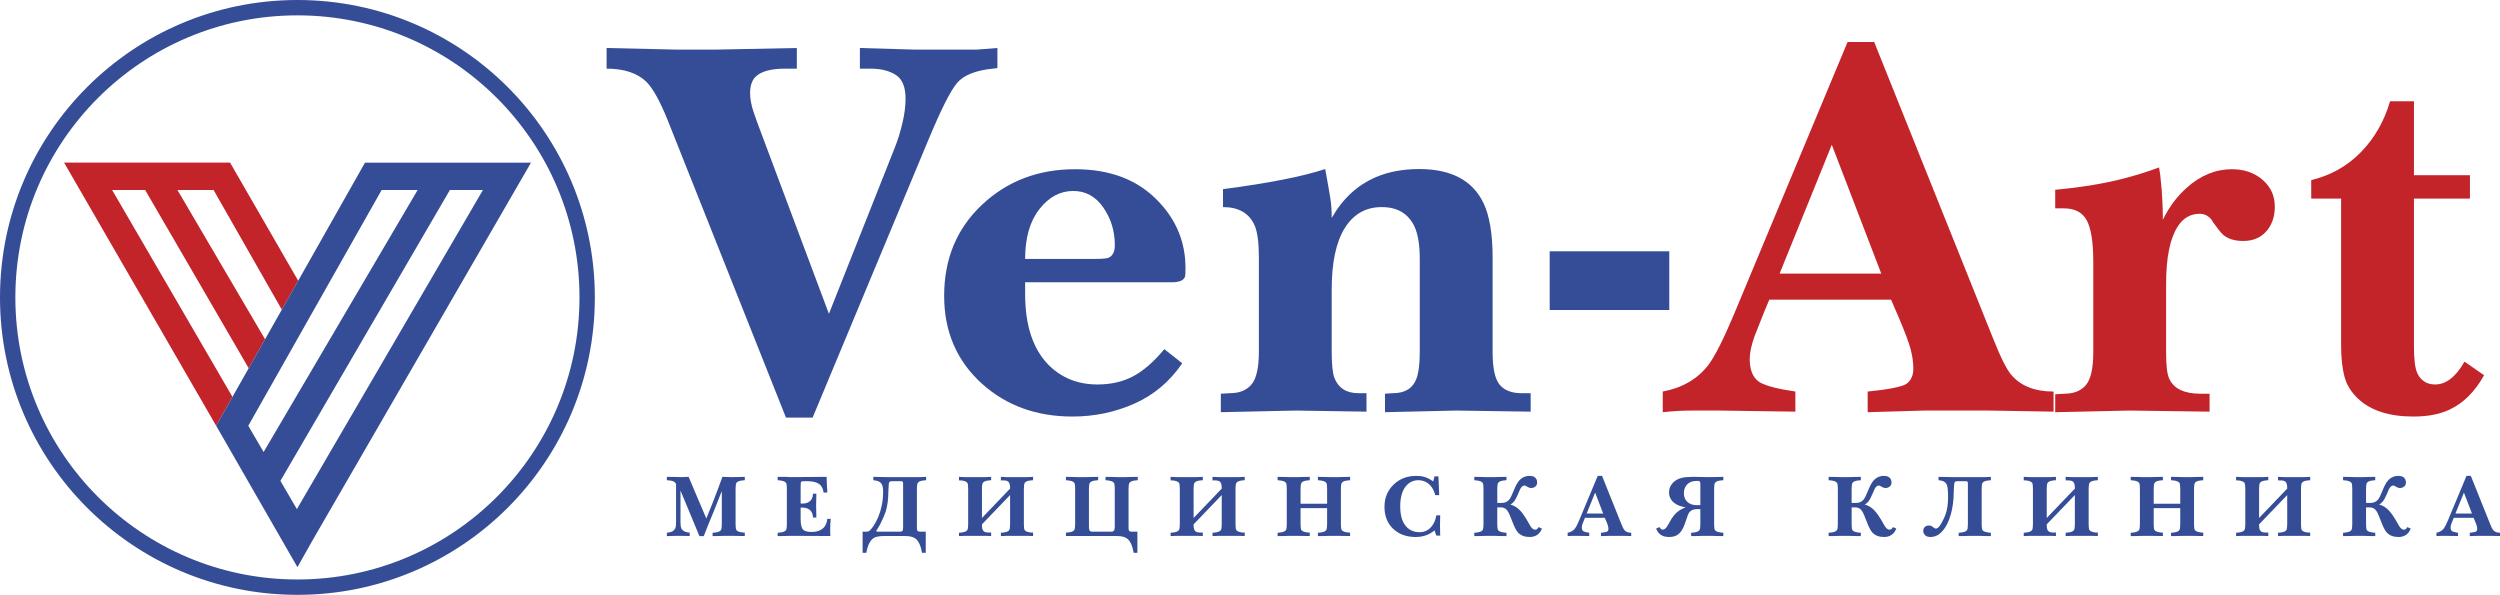<?xml version="1.0" encoding="UTF-8"?> <!-- Creator: CorelDRAW 2021.5 --> <svg xmlns="http://www.w3.org/2000/svg" xmlns:xlink="http://www.w3.org/1999/xlink" xmlns:xodm="http://www.corel.com/coreldraw/odm/2003" xml:space="preserve" width="700mm" height="166.556mm" style="shape-rendering:geometricPrecision; text-rendering:geometricPrecision; image-rendering:optimizeQuality; fill-rule:evenodd; clip-rule:evenodd" viewBox="0 0 70000 16655.55"> <defs> <style type="text/css"> <![CDATA[ .fil3 {fill:#C3242A} .fil2 {fill:#354D96} .fil1 {fill:#C3242A;fill-rule:nonzero} .fil0 {fill:#354D96;fill-rule:nonzero} ]]> </style> </defs> <g id="Слой_x0020_1">  <g id="_105553162093728"> <path class="fil0" d="M20854.16 15008.42l-170.85 -1.65 -180.76 -3.3 -198.1 0 -180.76 4.95 -170.85 2.47 0 -94.09 54.47 -4.95c94.1,-8.26 153.52,-31.37 178.28,-69.34 16.51,-24.76 24.77,-78.41 24.77,-160.95l0 -931.04c-117.21,302.1 -193.15,493.59 -227.81,574.48 -94.09,222.85 -186.54,451.48 -277.33,685.89l-121.33 0 -529.9 -1275.22 0 889.77c0,78.82 8.25,135.77 24.76,170.44 29.71,61.08 89.97,98.22 180.76,111.02l52 7.43 0 94.09 -282.28 -4.95 -81.72 0 -274.85 7.42 0 -94.09 52 -7.43c90.79,-13.21 151.04,-50.35 180.76,-111.43 16.51,-34.66 24.76,-91.62 24.76,-170.85l0 -1079.61c-19.81,-33.02 -44.16,-56.13 -73.05,-69.34 -28.89,-13.2 -72.22,-22.28 -130,-27.23l-54.47 -4.95 0 -94.1c92.44,0 167.14,0.83 224.09,2.48 56.95,1.65 112.67,3.3 167.14,4.95l217.9 -7.43 495.24 1166.28 42.09 -104c47.88,-117.21 93.27,-229.87 136.19,-338 42.92,-108.12 86.67,-221.62 131.24,-340.47 54.47,-143.62 101.52,-271.55 141.14,-383.81l262.47 7.43c62.73,0 124.64,-0.83 185.72,-2.48 61.08,-1.65 120.5,-3.3 178.28,-4.95l0 94.1 -54.48 4.95c-94.09,8.25 -153.52,31.36 -178.28,68.92 -16.51,24.76 -24.76,78.41 -24.76,160.95l0 998.72c0,84.19 7.43,137.84 22.28,160.95 24.77,35.91 85.02,59.02 180.76,68.92l54.48 4.96 0 94.09zm2405.87 -480.38c-9.9,84.19 -14.86,193.97 -14.86,329.33l4.96 151.05 -1124.18 -4.95c-33.02,0 -71.4,1.23 -115.14,3.71 -43.75,2.48 -122.58,3.71 -236.48,3.71l0 -94.09 54.48 -4.95c94.09,-8.26 153.52,-31.37 178.28,-69.34 16.51,-24.76 24.76,-78.41 24.76,-160.95l0 -1000.37c0,-84.19 -7.43,-137.84 -22.28,-160.95 -24.76,-36.31 -85.02,-59.43 -180.76,-69.33l-54.48 -4.95 0 -94.1c75.93,0 151.87,0 227.81,0 41.27,3.3 82.54,5.78 123.81,7.43l1020.18 -7.43c0,82.54 2.06,156.83 6.19,222.86 4.12,66.03 8.66,137.84 13.61,215.42l-106.47 0c-14.86,-133.71 -76.76,-224.5 -185.71,-272.37 -67.68,-29.72 -164.25,-44.58 -289.71,-44.58l-54.48 0c-56.13,0 -88.73,5.37 -97.81,16.1 -9.08,10.73 -13.62,48.29 -13.62,112.66l0 497.71 61.91 0c82.54,0 150.22,-23.93 203.04,-71.8 52.83,-47.88 79.24,-116.38 79.24,-205.53l96.57 0 -7.43 334.29 7.43 334.28 -96.57 0c0,-89.14 -26.41,-157.65 -79.24,-205.52 -52.82,-47.88 -120.5,-71.81 -203.04,-71.81l-61.91 0 0 326.85c0,146.92 23.94,244.32 71.81,292.19 41.27,41.27 118.86,61.91 232.76,61.91 102.35,0 188.19,-18.99 257.52,-56.96 108.96,-59.42 170.03,-162.6 183.24,-309.52l96.57 0zm2670.82 -1082.08l-54.47 4.95c-94.1,8.25 -153.53,31.78 -178.29,69.74 -16.51,24.76 -24.76,78.42 -24.76,160.95l0 1103.96c0,39.62 6.19,66.45 18.57,80.48 12.38,14.03 37.56,21.05 75.52,21.05l153.53 0 0 591.8 -104 0c-34.67,-197.27 -94.92,-329.33 -180.76,-396.6 -62.73,-49.11 -161.78,-73.87 -297.14,-73.87l-581.9 0c-138.67,0 -236.89,18.98 -294.66,56.54 -100.7,65.62 -169.21,203.87 -205.53,413.93l-104 0 0 -591.8 86.67 0c34.67,0 59.84,-2.89 75.52,-8.67 15.69,-5.78 35.08,-20.22 58.19,-43.33 34.67,-34.67 72.64,-87.08 113.91,-156.41 41.27,-69.34 75.93,-137.02 103.99,-203.46 39.63,-94.1 72.23,-201.4 97.81,-322.32 25.59,-120.51 38.38,-252.15 38.38,-394.12 0,-104.41 -17.74,-179.11 -53.23,-224.51 -35.5,-45.39 -95.34,-73.46 -179.52,-83.36l-42.1 -4.95 0 -94.1 420.95 7.43 707.36 0 179.93 0 170.03 -7.43 0 94.1zm-643.8 1316.91l0 -1220.34c0,-24.76 -3.3,-42.51 -9.91,-53.24 -6.6,-10.73 -23.93,-16.1 -51.99,-16.1l-245.15 0c-36.31,0 -61.07,7.43 -74.28,22.29 -13.21,14.86 -19.81,32.19 -19.81,52l-12.38 223.27c0,205.11 -23.94,387.11 -71.81,545.99 -26.41,84.19 -72.63,192.32 -138.66,324.79 -28.07,57.78 -53.66,104 -76.77,139.08 -34.66,52.83 -52,80.89 -52,84.19 0,14.86 14.86,22.29 44.57,22.29l614.09 0c34.67,0 59.02,-7.02 73.05,-21.05 14.03,-14.03 21.05,-48.29 21.05,-103.17zm3639 245.55l-170.85 -4.95 -180.77 0 -198.09 0 -180.76 0 -170.85 7.42 0 -94.09 54.47 -4.95c94.1,-8.26 153.52,-31.37 178.29,-69.34 16.5,-24.76 24.76,-78.41 24.76,-160.95l0 -819.61 -787.42 819.61 0 29.72c0,84.19 18.16,140.31 54.47,168.38 28.07,21.46 77.59,32.19 148.57,32.19l54.48 0 0 96.57 -170.86 -4.95 -180.76 0 -198.09 0 -180.76 0 -170.86 7.42 0 -94.09 54.48 -4.95c94.09,-8.26 153.52,-31.37 178.28,-69.34 16.51,-24.76 24.77,-78.41 24.77,-160.95l0 -1000.37c0,-84.19 -7.43,-137.84 -22.29,-160.95 -24.76,-36.31 -85.02,-59.43 -180.76,-69.33l-54.48 0 0 -99.05 170.86 7.43 180.76 0 198.09 0 180.76 0 170.86 -7.43 0 94.1 -54.48 4.95c-94.09,8.25 -153.52,31.36 -178.28,69.33 -16.51,24.76 -24.76,78.41 -24.76,160.95l0 822.09 787.42 -822.09 0 -19.81c0,-89.14 -18.16,-148.57 -54.48,-178.28 -26.41,-21.46 -75.93,-32.19 -148.57,-32.19l-54.47 0 0 -99.05 170.85 7.43 180.76 0 198.09 0 180.77 0 170.85 -7.43 0 94.1 -54.48 4.95c-94.09,8.25 -153.52,31.36 -178.28,69.33 -16.51,24.76 -24.76,78.41 -24.76,160.95l0 1000.37c0,84.2 7.43,137.85 22.28,160.95 24.77,36.32 85.02,59.43 180.76,69.34l54.48 0 0 96.57zm2930.82 -1562.46l-54.48 4.95c-94.09,8.25 -153.52,31.78 -178.28,69.74 -16.51,24.76 -24.76,78.42 -24.76,160.95l0 1103.96c0,39.62 6.19,66.45 18.57,80.48 12.38,14.03 37.55,21.05 75.52,21.05l153.52 0 0 591.8 -103.99 0c-34.67,-197.27 -94.92,-329.33 -180.77,-396.6 -62.72,-49.11 -161.77,-73.87 -297.14,-73.87l-1067.22 0 -351.62 0 0 -94.09 54.48 -4.96c94.09,-8.25 153.52,-31.36 178.28,-68.92 16.51,-24.76 24.76,-78.41 24.76,-160.95l0 -998.72c0,-84.19 -7.42,-137.84 -22.28,-160.95 -24.76,-35.9 -85.02,-59.02 -180.76,-68.92l-54.48 -4.95 0 -94.1 170.86 2.48 180.76 4.95 198.09 0 180.76 -4.95 170.86 -2.48 0 94.1 -54.48 4.95c-94.09,8.25 -153.52,31.78 -178.28,69.74 -16.51,24.76 -24.77,78.42 -24.77,160.95l0 1066.41c0,61.49 9.08,101.11 27.24,119.27 13.21,13.2 38.8,19.81 76.76,19.81l32.19 0 450.67 0 34.66 0c34.67,0 58.61,-6.61 71.81,-19.81 19.81,-19.81 29.71,-59.43 29.71,-119.27l0 -1066.41c0,-84.18 -7.42,-137.83 -22.28,-160.95 -24.76,-36.31 -85.02,-59.84 -180.76,-69.74l-54.48 -4.95 0 -94.1 170.86 2.48 180.76 4.95 198.09 0 180.76 -4.95 170.86 -2.48 0 94.1zm2995.19 1562.46l-170.85 -4.95 -180.76 0 -198.09 0 -180.77 0 -170.85 7.42 0 -94.09 54.48 -4.95c94.09,-8.26 153.52,-31.37 178.28,-69.34 16.51,-24.76 24.76,-78.41 24.76,-160.95l0 -819.61 -787.42 819.61 0 29.72c0,84.19 18.16,140.31 54.48,168.38 28.06,21.46 77.58,32.19 148.57,32.19l54.47 0 0 96.57 -170.85 -4.95 -180.76 0 -198.1 0 -180.76 0 -170.85 7.42 0 -94.09 54.47 -4.95c94.1,-8.26 153.53,-31.37 178.29,-69.34 16.51,-24.76 24.76,-78.41 24.76,-160.95l0 -1000.37c0,-84.19 -7.43,-137.84 -22.29,-160.95 -24.76,-36.31 -85.01,-59.43 -180.76,-69.33l-54.47 0 0 -99.05 170.85 7.43 180.76 0 198.1 0 180.76 0 170.85 -7.43 0 94.1 -54.47 4.95c-94.1,8.25 -153.53,31.36 -178.29,69.33 -16.51,24.76 -24.76,78.41 -24.76,160.95l0 822.09 787.42 -822.09 0 -19.81c0,-89.14 -18.16,-148.57 -54.47,-178.28 -26.41,-21.46 -75.94,-32.19 -148.57,-32.19l-54.48 0 0 -99.05 170.85 7.43 180.77 0 198.09 0 180.76 0 170.85 -7.43 0 94.1 -54.47 4.95c-94.1,8.25 -153.52,31.36 -178.28,69.33 -16.51,24.76 -24.77,78.41 -24.77,160.95l0 1000.37c0,84.2 7.43,137.85 22.29,160.95 24.76,36.32 85.01,59.43 180.76,69.34l54.47 0 0 96.57zm2950.63 0l-170.85 -1.65 -180.76 -3.3 -198.1 0 -180.76 4.95 -170.85 2.47 0 -94.09 54.47 -4.95c94.1,-8.26 153.53,-31.37 178.29,-69.34 16.5,-24.76 24.76,-78.41 24.76,-160.95l0 -453.14 -742.85 0 0 451.91c0,83.77 7.43,137.01 22.28,160.12 24.77,36.32 85.02,59.43 180.76,69.33l54.48 4.96 0 93.68 -170.86 -1.65 -180.76 -3.3 -198.09 0 -180.76 4.95 -170.85 2.47 0 -94.09 54.47 -4.95c94.1,-8.26 153.52,-31.37 178.29,-69.34 16.5,-24.76 24.76,-78.41 24.76,-160.95l0 -1000.37c0,-84.19 -7.43,-137.84 -22.29,-160.95 -24.76,-36.31 -85.01,-59.43 -180.76,-69.33l-54.47 -4.95 0 -94.1 170.85 2.48 180.76 4.95 198.09 0 180.76 -4.95 170.86 -2.48 0 94.1 -54.48 4.95c-94.09,8.25 -153.52,31.36 -178.28,69.33 -16.51,24.76 -24.76,78.41 -24.76,160.95l0 423.43 742.85 0 0 -423.43c0,-84.19 -7.43,-137.84 -22.28,-160.95 -24.77,-36.31 -85.02,-59.43 -180.77,-69.33l-54.47 -4.95 0 -94.1 170.85 2.48 180.76 4.95 198.1 0 180.76 -4.95 170.85 -2.48 0 94.1 -54.47 4.95c-94.1,8.25 -153.52,31.36 -178.29,68.92 -16.5,24.76 -24.76,78.41 -24.76,160.95l0 998.72c0,84.19 7.43,137.84 22.29,160.95 24.76,35.91 85.01,59.02 180.76,68.92l54.47 4.96 0 94.09zm2522.25 -12.38l-108.95 0 -49.52 -146.1c-79.24,67.69 -168.38,117.21 -267.43,148.57 -79.23,24.76 -166.73,37.15 -262.47,37.15 -257.52,0 -467.17,-76.76 -628.95,-229.87 -161.77,-153.53 -242.66,-357.81 -242.66,-613.27 0,-250.5 84.6,-457.68 253.81,-621.93 169.2,-163.84 380.91,-245.97 635.13,-245.97 82.54,0 154.35,8.26 215.43,24.77 89.14,24.76 175.81,68.5 260,131.23l37.14 -143.62 108.95 0 22.29 527.43 -111.43 0c-19.81,-84.19 -53.65,-159.71 -101.52,-226.57 -47.88,-66.86 -104,-115.56 -168.38,-146.1 -64.38,-30.53 -132.89,-45.8 -205.53,-45.8 -132.06,0 -243.49,51.17 -334.28,153.11 -113.9,128.76 -170.85,322.31 -170.85,581.07 0,275.27 66.85,473.77 200.57,595.93 92.44,83.78 205.52,125.87 339.23,125.87 135.36,0 246.79,-52 334.28,-155.99 72.64,-85.85 118.03,-191.5 136.19,-316.95l108.95 0 -4.95 269.9 4.95 297.14zm2849.11 -196.03c-36.32,94.92 -93.27,161.36 -170.86,198.92 -51.17,24.34 -108.95,36.73 -173.33,36.73 -138.66,0 -246.79,-41.27 -324.38,-123.4 -42.92,-46.22 -87.49,-126.7 -133.71,-241.84l-96.57 -242.25c-36.32,-88.73 -75.94,-149.81 -118.86,-182.41 -36.31,-26.41 -84.19,-39.62 -143.61,-39.62l-89.15 0 0 475.42c0,84.2 7.43,137.85 22.29,160.95 24.76,36.32 85.01,59.43 180.76,69.34l54.48 4.95 0 94.09 -170.86 -2.47 -180.76 -4.95 -198.09 0 -180.76 4.95 -170.86 2.47 0 -94.09 54.48 -4.95c94.09,-8.26 153.52,-31.37 178.28,-69.34 16.51,-24.76 24.76,-78.41 24.76,-160.95l0 -1000.37c0,-84.19 -7.42,-137.84 -22.28,-160.95 -24.76,-36.31 -85.02,-59.43 -180.76,-69.33l-54.48 -4.95 0 -94.1 170.86 2.48 180.76 4.95 198.09 0 180.76 -4.95 170.86 -2.48 0 94.1 -54.48 4.95c-94.09,8.25 -153.52,31.36 -178.28,69.33 -16.51,24.76 -24.77,78.41 -24.77,160.95l0 401.14 118.86 0c94.1,0 167.55,-33.01 220.38,-99.04 29.71,-37.97 69.75,-119.69 120.09,-245.15 50.35,-125.46 98.64,-216.25 144.86,-272.38 79.24,-94.09 179.11,-141.14 299.61,-141.14 72.64,0 126.29,17.34 160.96,52 34.66,34.67 52,78.42 52,131.24 0,49.52 -16.93,87.9 -50.77,115.14 -33.84,27.24 -73.04,40.86 -117.61,40.86 -14.86,0 -28.48,-1.65 -40.86,-4.95 -12.38,-3.31 -28.48,-9.91 -48.29,-19.81 -19.8,-9.91 -40.44,-21.46 -61.9,-34.67 -13.21,-6.6 -25.59,-9.9 -37.14,-9.9 -39.62,0 -75.11,26.41 -106.48,79.23 -11.55,18.16 -33.84,67.68 -66.85,148.57 -41.27,99.05 -81.72,173.34 -121.34,222.86 -29.71,36.32 -62.72,63.55 -99.04,81.71 95.74,24.77 182,75.11 258.76,151.87 76.76,76.35 164.66,204.29 263.71,383.4 24.76,46.22 46.22,80.89 64.38,104 34.67,42.5 70.16,63.96 106.47,63.96 23.12,0 40.86,-5.36 53.24,-15.68 12.38,-10.32 26.83,-28.89 43.33,-56.12l94.1 41.68zm2499.96 208.41l-292.18 -4.95 -158.48 0 -138.66 0 -257.53 7.42 0 -94.09 64.38 -7.43c59.43,-8.25 96.58,-17.33 111.43,-27.24 21.46,-14.85 32.19,-37.96 32.19,-69.33 0,-28.06 -4.12,-57.78 -12.38,-89.14 -8.25,-31.37 -27.24,-81.71 -56.95,-151.05l-32.19 -74.28 -554.66 0 -24.76 59.42c-24.77,62.74 -38.8,98.23 -42.1,106.48 -14.86,41.27 -22.28,75.94 -22.28,104 0,49.52 14.03,84.19 42.09,104 19.81,13.21 55.3,24.76 106.48,34.67l59.43 9.9 0 91.62 -349.15 -4.95c-47.87,0 -90.37,0 -127.52,0 -37.14,0 -79.65,2.47 -127.52,7.42l0 -94.09c89.14,-16.51 158.48,-56.95 208,-121.33 29.71,-39.62 68.5,-116.38 116.38,-230.29l517.52 -1240.56 121.33 0 537.33 1339.61c36.31,92.44 65.2,151.05 86.66,175.81 42.92,51.17 107.3,76.76 193.14,76.76l0 91.62zm-784.94 -628.95l-225.33 -586.85 -237.72 586.85 463.05 0zm3364.14 631.42l-170.85 -2.47 -180.76 -4.95 -198.09 0 -180.76 4.95 -170.86 2.47 0 -94.09 54.48 -4.95c94.09,-8.26 153.52,-31.37 178.28,-69.34 16.51,-24.76 24.76,-78.41 24.76,-160.95l0 -425.9 -89.14 0c-67.68,0 -122.98,13.62 -165.9,40.86 -42.92,26.82 -75.11,70.98 -96.57,132.06l-84.2 241.84c-47.87,139.91 -111.42,238.54 -190.66,296.32 -62.73,45.81 -143.62,68.92 -242.66,68.92 -75.94,0 -137.84,-10.73 -185.72,-31.78 -84.18,-36.32 -145.26,-104 -183.23,-203.87l94.09 -41.68c13.21,20.63 22.29,34.25 27.24,40.85 18.16,20.64 38.79,30.95 61.9,30.95 47.88,0 92.45,-35.08 133.72,-104.82 41.27,-69.75 81.71,-140.32 121.33,-210.89 47.87,-72.22 98.22,-130.82 151.05,-174.98 64.38,-54.48 143.61,-98.63 237.71,-133.3 -171.68,-28.06 -297.14,-87.49 -376.38,-178.28 -59.43,-67.69 -89.14,-147.75 -89.14,-240.19 0,-87.49 26.41,-165.91 79.24,-235.24 64.38,-85.84 157.65,-143.62 279.8,-173.33 41.27,-9.9 93.27,-16.92 156,-21.05 62.73,-4.12 116.38,-6.19 160.95,-6.19l428.38 7.43c74.28,0 145.68,-0.83 214.19,-2.48 68.5,-1.65 135.77,-3.3 201.8,-4.95l0 94.1 -54.47 4.95c-94.09,8.25 -153.52,31.36 -178.29,69.33 -16.5,24.76 -24.76,78.41 -24.76,160.95l0 1000.37c0,84.2 7.43,137.85 22.29,160.95 24.76,36.32 85.01,59.43 180.76,69.34l54.47 4.95 0 94.09zm-643.8 -866.65l0 -609.14c0,-28.07 -6.19,-46.64 -18.57,-55.72 -12.38,-9.07 -26.82,-13.62 -43.33,-13.62l-34.67 0c-118.85,0 -209.24,32.19 -271.14,96.58 -61.9,64.38 -92.86,146.91 -92.86,247.61 0,104 33.02,185.72 99.05,245.14 66.03,59.43 151.87,89.15 257.52,89.15l104 0zm5486.63 655.77c-36.31,94.92 -93.26,161.36 -170.85,198.92 -51.18,24.34 -108.95,36.73 -173.33,36.73 -138.67,0 -246.79,-41.27 -324.38,-123.4 -42.92,-46.22 -87.49,-126.7 -133.71,-241.84l-96.58 -242.25c-36.31,-88.73 -75.93,-149.81 -118.85,-182.41 -36.32,-26.41 -84.19,-39.62 -143.62,-39.62l-89.14 0 0 475.42c0,84.2 7.43,137.85 22.28,160.95 24.77,36.32 85.02,59.43 180.76,69.34l54.48 4.95 0 94.09 -170.86 -2.47 -180.76 -4.95 -198.09 0 -180.76 4.95 -170.85 2.47 0 -94.09 54.47 -4.95c94.1,-8.26 153.52,-31.37 178.29,-69.34 16.5,-24.76 24.76,-78.41 24.76,-160.95l0 -1000.37c0,-84.19 -7.43,-137.84 -22.29,-160.95 -24.76,-36.31 -85.01,-59.43 -180.76,-69.33l-54.47 -4.95 0 -94.1 170.85 2.48 180.76 4.95 198.09 0 180.76 -4.95 170.86 -2.48 0 94.1 -54.48 4.95c-94.09,8.25 -153.52,31.36 -178.28,69.33 -16.51,24.76 -24.76,78.41 -24.76,160.95l0 401.14 118.86 0c94.09,0 167.55,-33.01 220.37,-99.04 29.72,-37.97 69.75,-119.69 120.1,-245.15 50.35,-125.46 98.63,-216.25 144.85,-272.38 79.24,-94.09 179.11,-141.14 299.62,-141.14 72.64,0 126.29,17.34 160.95,52 34.67,34.67 52,78.42 52,131.24 0,49.52 -16.92,87.9 -50.76,115.14 -33.84,27.24 -73.05,40.86 -117.62,40.86 -14.86,0 -28.47,-1.65 -40.86,-4.95 -12.38,-3.31 -28.47,-9.91 -48.28,-19.81 -19.81,-9.91 -40.44,-21.46 -61.91,-34.67 -13.2,-6.6 -25.58,-9.9 -37.14,-9.9 -39.61,0 -75.11,26.41 -106.47,79.23 -11.56,18.16 -33.84,67.68 -66.86,148.57 -41.27,99.05 -81.71,173.34 -121.33,222.86 -29.71,36.32 -62.73,63.55 -99.05,81.71 95.75,24.77 182,75.11 258.76,151.87 76.76,76.35 164.67,204.29 263.71,383.4 24.77,46.22 46.23,80.89 64.38,104 34.67,42.5 70.16,63.96 106.48,63.96 23.11,0 40.85,-5.36 53.24,-15.68 12.38,-10.32 26.82,-28.89 43.33,-56.12l94.09 41.68zm2648.54 210.88l-170.86 -2.47 -180.76 -4.95 -198.09 0 -180.76 4.95 -170.86 2.47 0 -94.09 54.48 -4.95c94.09,-8.26 153.52,-31.37 178.28,-69.34 16.51,-24.76 24.77,-78.41 24.77,-160.95l0 -1139.03c0,-24.76 -3.31,-42.51 -9.91,-53.24 -6.6,-10.73 -23.94,-16.1 -52,-16.1l-227.81 0c-36.31,0 -60.66,7.43 -73.04,22.29 -12.39,14.86 -19.4,32.19 -21.05,52l-12.38 222.44c0,230.7 -28.07,444.06 -84.19,640.09 -61.08,214.6 -148.57,378.44 -262.47,491.93 -51.18,51.18 -105.66,87.49 -163.43,108.95 -44.57,16.51 -90.8,24.77 -138.67,24.77 -69.33,0 -120.92,-17.34 -154.76,-52 -33.84,-34.67 -50.76,-75.11 -50.76,-121.34 0,-39.61 14.03,-74.28 42.1,-103.99 28.06,-29.72 66.85,-44.58 116.37,-44.58 28.07,0 52.83,4.96 74.29,15.27 4.95,1.66 18.99,11.97 42.09,30.55 16.51,11.96 30.96,21.87 43.34,29.29 12.38,7.85 24.35,11.56 35.9,11.56 11.56,0 22.29,-2.48 32.19,-7.43 39.62,-19.81 79.24,-65.2 118.86,-136.19 59.43,-105.65 100.7,-193.14 123.81,-262.47 44.57,-133.72 66.85,-293.01 66.85,-477.9 0,-176.63 -12.38,-293.01 -37.14,-349.14 -29.71,-66.03 -92.44,-104.83 -188.19,-116.38l-42.09 -4.95 0 -94.1 403.61 7.43 710.66 0 180.76 0 170.86 -7.43 0 94.1 -54.48 4.95c-94.09,8.25 -153.52,31.36 -178.28,69.33 -16.51,24.76 -24.76,78.41 -24.76,160.95l0 1000.37c0,84.2 7.42,137.85 22.28,160.95 24.76,36.32 85.02,59.43 180.76,69.34l54.48 4.95 0 94.09zm2995.2 -2.47l-170.86 -4.95 -180.76 0 -198.09 0 -180.76 0 -170.86 7.42 0 -94.09 54.48 -4.95c94.09,-8.26 153.52,-31.37 178.28,-69.34 16.51,-24.76 24.76,-78.41 24.76,-160.95l0 -819.61 -787.42 819.61 0 29.72c0,84.19 18.16,140.31 54.48,168.38 28.06,21.46 77.58,32.19 148.57,32.19l54.47 0 0 96.57 -170.85 -4.95 -180.76 0 -198.09 0 -180.77 0 -170.85 7.42 0 -94.09 54.48 -4.95c94.09,-8.26 153.52,-31.37 178.28,-69.34 16.51,-24.76 24.76,-78.41 24.76,-160.95l0 -1000.37c0,-84.19 -7.43,-137.84 -22.29,-160.95 -24.76,-36.31 -85.01,-59.43 -180.75,-69.33l-54.48 0 0 -99.05 170.85 7.43 180.77 0 198.09 0 180.76 0 170.85 -7.43 0 94.1 -54.47 4.95c-94.1,8.25 -153.52,31.36 -178.29,69.33 -16.5,24.76 -24.76,78.41 -24.76,160.95l0 822.09 787.42 -822.09 0 -19.81c0,-89.14 -18.16,-148.57 -54.47,-178.28 -26.41,-21.46 -75.94,-32.19 -148.57,-32.19l-54.48 0 0 -99.05 170.86 7.43 180.76 0 198.09 0 180.76 0 170.86 -7.43 0 94.1 -54.48 4.95c-94.09,8.25 -153.52,31.36 -178.28,69.33 -16.51,24.76 -24.77,78.41 -24.77,160.95l0 1000.37c0,84.2 7.43,137.85 22.29,160.95 24.76,36.32 85.01,59.43 180.76,69.34l54.48 0 0 96.57zm2950.62 0l-170.85 -1.65 -180.76 -3.3 -198.1 0 -180.76 4.95 -170.85 2.47 0 -94.09 54.47 -4.95c94.1,-8.26 153.53,-31.37 178.29,-69.34 16.5,-24.76 24.76,-78.41 24.76,-160.95l0 -453.14 -742.85 0 0 451.91c0,83.77 7.43,137.01 22.29,160.12 24.76,36.32 85.01,59.43 180.76,69.33l54.47 4.96 0 93.68 -170.86 -1.65 -180.75 -3.3 -198.1 0 -180.76 4.95 -170.85 2.47 0 -94.09 54.47 -4.95c94.1,-8.26 153.53,-31.37 178.29,-69.34 16.5,-24.76 24.76,-78.41 24.76,-160.95l0 -1000.37c0,-84.19 -7.43,-137.84 -22.29,-160.95 -24.76,-36.31 -85.01,-59.43 -180.76,-69.33l-54.47 -4.95 0 -94.1 170.85 2.48 180.76 4.95 198.1 0 180.75 -4.95 170.86 -2.48 0 94.1 -54.47 4.95c-94.1,8.25 -153.53,31.36 -178.29,69.33 -16.51,24.76 -24.76,78.41 -24.76,160.95l0 423.43 742.85 0 0 -423.43c0,-84.19 -7.43,-137.84 -22.28,-160.95 -24.77,-36.31 -85.02,-59.43 -180.77,-69.33l-54.47 -4.95 0 -94.1 170.85 2.48 180.76 4.95 198.1 0 180.76 -4.95 170.85 -2.48 0 94.1 -54.47 4.95c-94.1,8.25 -153.52,31.36 -178.29,68.92 -16.5,24.76 -24.76,78.41 -24.76,160.95l0 998.72c0,84.19 7.43,137.84 22.29,160.95 24.76,35.91 85.01,59.02 180.76,68.92l54.47 4.96 0 94.09zm2995.2 0l-170.85 -4.95 -180.76 0 -198.1 0 -180.76 0 -170.85 7.42 0 -94.09 54.47 -4.95c94.1,-8.26 153.53,-31.37 178.29,-69.34 16.51,-24.76 24.76,-78.41 24.76,-160.95l0 -819.61 -787.42 819.61 0 29.72c0,84.19 18.16,140.31 54.47,168.38 28.07,21.46 77.59,32.19 148.57,32.19l54.48 0 0 96.57 -170.86 -4.95 -180.76 0 -198.09 0 -180.76 0 -170.85 7.42 0 -94.09 54.47 -4.95c94.1,-8.26 153.52,-31.37 178.28,-69.34 16.51,-24.76 24.77,-78.41 24.77,-160.95l0 -1000.37c0,-84.19 -7.43,-137.84 -22.29,-160.95 -24.76,-36.31 -85.02,-59.43 -180.76,-69.33l-54.47 0 0 -99.05 170.85 7.43 180.76 0 198.09 0 180.76 0 170.86 -7.43 0 94.1 -54.48 4.95c-94.09,8.25 -153.52,31.36 -178.28,69.33 -16.51,24.76 -24.76,78.41 -24.76,160.95l0 822.09 787.42 -822.09 0 -19.81c0,-89.14 -18.16,-148.57 -54.48,-178.28 -26.41,-21.46 -75.93,-32.19 -148.57,-32.19l-54.47 0 0 -99.05 170.85 7.43 180.76 0 198.1 0 180.76 0 170.85 -7.43 0 94.1 -54.47 4.95c-94.1,8.25 -153.53,31.36 -178.29,69.33 -16.51,24.76 -24.76,78.41 -24.76,160.95l0 1000.37c0,84.2 7.43,137.85 22.29,160.95 24.76,36.32 85.01,59.43 180.76,69.34l54.47 0 0 96.57zm2814.44 -208.41c-36.32,94.92 -93.27,161.36 -170.86,198.92 -51.17,24.34 -108.95,36.73 -173.33,36.73 -138.66,0 -246.79,-41.27 -324.37,-123.4 -42.93,-46.22 -87.5,-126.7 -133.72,-241.84l-96.57 -242.25c-36.31,-88.73 -75.93,-149.81 -118.85,-182.41 -36.32,-26.41 -84.19,-39.62 -143.62,-39.62l-89.14 0 0 475.42c0,84.2 7.42,137.85 22.28,160.95 24.76,36.32 85.02,59.43 180.76,69.34l54.48 4.95 0 94.09 -170.86 -2.47 -180.76 -4.95 -198.09 0 -180.76 4.95 -170.86 2.47 0 -94.09 54.48 -4.95c94.09,-8.26 153.52,-31.37 178.28,-69.34 16.51,-24.76 24.77,-78.41 24.77,-160.95l0 -1000.37c0,-84.19 -7.43,-137.84 -22.29,-160.95 -24.76,-36.31 -85.02,-59.43 -180.76,-69.33l-54.48 -4.95 0 -94.1 170.86 2.48 180.76 4.95 198.09 0 180.76 -4.95 170.86 -2.48 0 94.1 -54.48 4.95c-94.09,8.25 -153.52,31.36 -178.28,69.33 -16.51,24.76 -24.76,78.41 -24.76,160.95l0 401.14 118.85 0c94.1,0 167.56,-33.01 220.38,-99.04 29.72,-37.97 69.75,-119.69 120.09,-245.15 50.36,-125.46 98.64,-216.25 144.86,-272.38 79.24,-94.09 179.11,-141.14 299.62,-141.14 72.63,0 126.28,17.34 160.95,52 34.66,34.67 52,78.42 52,131.24 0,49.52 -16.92,87.9 -50.76,115.14 -33.85,27.24 -73.05,40.86 -117.62,40.86 -14.86,0 -28.48,-1.65 -40.86,-4.95 -12.38,-3.31 -28.47,-9.91 -48.28,-19.81 -19.81,-9.91 -40.45,-21.46 -61.91,-34.67 -13.2,-6.6 -25.58,-9.9 -37.14,-9.9 -39.62,0 -75.11,26.41 -106.48,79.23 -11.55,18.16 -33.84,67.68 -66.85,148.57 -41.27,99.05 -81.72,173.34 -121.33,222.86 -29.72,36.32 -62.73,63.55 -99.05,81.71 95.75,24.77 182,75.11 258.76,151.87 76.76,76.35 164.66,204.29 263.71,383.4 24.76,46.22 46.22,80.89 64.38,104 34.67,42.5 70.16,63.96 106.48,63.96 23.11,0 40.85,-5.36 53.23,-15.68 12.39,-10.32 26.83,-28.89 43.34,-56.12l94.09 41.68zm2499.96 208.41l-292.18 -4.95 -158.48 0 -138.66 0 -257.52 7.42 0 -94.09 64.38 -7.43c59.42,-8.25 96.57,-17.33 111.43,-27.24 21.45,-14.85 32.18,-37.96 32.18,-69.33 0,-28.06 -4.12,-57.78 -12.38,-89.14 -8.25,-31.37 -27.23,-81.71 -56.95,-151.05l-32.19 -74.28 -554.66 0 -24.76 59.42c-24.76,62.74 -38.79,98.23 -42.1,106.48 -14.85,41.27 -22.28,75.94 -22.28,104 0,49.52 14.03,84.19 42.09,104 19.81,13.21 55.3,24.76 106.48,34.67l59.43 9.9 0 91.62 -349.14 -4.95c-47.88,0 -90.38,0 -127.53,0 -37.14,0 -79.65,2.47 -127.52,7.42l0 -94.09c89.14,-16.51 158.48,-56.95 208,-121.33 29.71,-39.62 68.51,-116.38 116.38,-230.29l517.52 -1240.56 121.33 0 537.33 1339.61c36.31,92.44 65.2,151.05 86.66,175.81 42.92,51.17 107.31,76.76 193.14,76.76l0 91.62zm-784.94 -628.95l-225.33 -586.85 -237.71 586.85 463.04 0z"></path> <g> <path class="fil0" d="M27927.59 1907.21l-136.98 15.22c-476.88,50.74 -806.64,182.64 -989.28,395.72 -182.64,213.08 -451.52,745.77 -806.65,1598.08l-3241.82 7777.32 -745.77 0 -3317.91 -8342.99c-213.08,-527.62 -410.94,-880.21 -593.58,-1062.85 -253.66,-243.52 -624.01,-365.28 -1111.04,-365.28l0 -578.35 2009.01 45.66 1004.51 0 2313.41 -45.66 0 578.35 -334.84 0c-405.86,0 -684.89,81.18 -837.09,243.52 -91.31,101.46 -136.97,248.59 -136.97,441.37 0,162.35 32.97,339.91 98.92,532.7 65.96,192.78 124.3,355.13 175.03,487.03l1932.92 5159.52 1826.37 -4606.53c91.32,-223.23 167.42,-461.67 228.3,-717.87 60.88,-253.66 91.32,-487.03 91.32,-700.11 0,-327.23 -91.32,-547.91 -273.96,-664.6 -182.64,-116.68 -416.01,-175.03 -700.11,-175.03l-304.4 0 0 -578.35 1567.64 45.66 806.65 0 882.75 0 593.57 -45.66 0 563.13z"></path> <path class="fil0" d="M33193.73 7508.1c0,142.06 -5.08,223.23 -15.22,243.52 -40.59,101.47 -162.35,152.2 -365.28,152.2l-4109.34 0 0 334.83c0,872.61 218.15,1532.13 654.45,1978.58 365.27,365.28 821.87,547.91 1369.78,547.91 385.57,0 722.94,-78.63 1012.12,-235.9 289.17,-157.28 575.81,-408.4 859.92,-753.39l502.25 395.72c-344.98,507.33 -788.9,882.75 -1331.73,1126.26 -542.84,243.52 -1123.73,365.28 -1742.67,365.28 -1004.51,0 -1846.67,-304.39 -2526.49,-913.19 -710.25,-639.23 -1065.38,-1461.1 -1065.38,-2465.61 0,-1034.94 352.59,-1884.72 1057.77,-2549.31 705.19,-664.6 1575.25,-996.9 2610.2,-996.9 984.21,0 1760.42,299.32 2328.63,897.97 507.32,527.62 760.99,1151.63 760.99,1872.03zm-1978.57 -639.23c0,-395.71 -106.55,-748.31 -322.16,-1057.78 -213.08,-309.47 -494.64,-464.2 -842.16,-464.2 -367.81,0 -682.35,169.96 -948.7,509.86 -266.35,339.91 -398.25,804.12 -398.25,1392.62l1930.37 0c213.08,0 344.99,-10.15 398.26,-30.44 121.75,-50.73 182.64,-167.42 182.64,-350.06z"></path> <path class="fil0" d="M42858.38 11526.13l-2085.12 -30.44 -1993.79 45.66 0 -517.47 228.3 -15.22c334.83,0 552.98,-136.98 654.45,-410.94 60.88,-162.34 91.32,-410.93 91.32,-745.77l0 -2376.82 0 -213.08c0,-405.86 -50.73,-715.33 -152.2,-928.41 -172.49,-355.13 -476.89,-535.23 -913.19,-535.23 -446.44,0 -791.43,197.86 -1034.94,588.5 -243.52,390.64 -365.28,961.39 -365.28,1712.23l0 1752.81c0,355.13 25.37,598.65 76.1,730.56 111.61,284.1 334.83,426.15 669.67,426.15l228.3 0 0 517.47 -1993.79 -30.44 -2085.12 45.66 0 -517.47 258.74 -15.22c263.81,0 464.2,-81.17 601.18,-246.05 136.98,-162.35 205.47,-469.28 205.47,-918.26l0 -2635.57c0,-418.54 -40.59,-720.4 -121.76,-903.04 -152.2,-337.37 -446.45,-507.33 -882.75,-507.33l0 -502.25c1278.47,-167.42 2232.24,-355.13 2861.32,-563.14 71.03,385.57 119.22,659.53 144.59,821.87 25.37,162.35 38.05,344.99 38.05,547.92 304.4,-537.77 715.33,-918.26 1232.8,-1141.49 355.13,-152.2 760.99,-228.3 1217.59,-228.3 892.89,0 1491.54,317.09 1795.93,946.17 172.49,355.13 258.74,867.53 258.74,1537.2l0 2635.56c0,456.6 65.95,763.53 197.86,920.8 131.9,157.27 334.83,235.91 608.79,235.91l258.74 0 0 517.47z"></path> <polygon class="fil0" points="46739.52,8680.03 43391.16,8680.03 43391.16,7036.29 46739.52,7036.29 "></polygon> <path class="fil1" d="M57499.95 11526.13l-1795.93 -30.44 -974.07 0 -852.31 0 -1582.86 45.66 0 -578.35 395.72 -45.66c365.27,-50.73 593.57,-106.54 684.89,-167.42 131.9,-91.32 197.85,-233.37 197.85,-426.15 0,-172.49 -25.36,-355.13 -76.1,-547.92 -50.73,-192.78 -167.41,-502.25 -350.05,-928.4l-197.86 -456.6 -3409.23 0 -152.2 365.28c-152.2,385.57 -238.44,603.72 -258.74,654.45 -91.31,253.66 -136.97,466.74 -136.97,639.23 0,304.4 86.24,517.47 258.73,639.23 121.76,81.18 339.91,152.2 654.45,213.08l365.28 60.88 0 563.13 -2145.99 -30.44c-294.25,0 -555.52,0 -783.82,0 -228.3,0 -489.57,15.22 -783.82,45.66l0 -578.35c547.91,-101.47 974.07,-350.06 1278.46,-745.77 182.64,-243.52 421.08,-715.33 715.33,-1415.44l3180.94 -7625.13 745.77 0 3302.69 8233.92c223.23,568.21 400.79,928.41 532.7,1080.61 263.81,314.54 659.52,471.81 1187.14,471.81l0 563.13zm-4824.67 -3865.83l-1385.01 -3607.09 -1461.1 3607.09 2846.11 0z"></path> <path class="fil1" d="M63694.51 5788.27c0,253.66 -65.95,466.74 -197.86,639.23 -162.34,213.07 -390.64,319.61 -684.89,319.61 -213.08,0 -385.57,-45.66 -517.47,-136.97 -71.03,-50.74 -152.2,-142.06 -243.52,-273.96 -50.73,-60.88 -96.39,-126.83 -136.98,-197.86 -91.32,-101.46 -197.85,-152.2 -319.61,-152.2 -263.81,0 -471.82,121.76 -624.02,365.28 -213.07,337.37 -319.61,870.06 -319.61,1603.15l0 1910.09c0,375.42 30.44,624.01 91.32,748.3 131.9,273.96 421.08,410.94 867.53,410.94l258.73 0 0 502.25 -2237.31 -30.44 -2085.11 45.66 0 -502.25 258.74 -15.22c263.81,0 464.2,-81.17 601.18,-243.52 136.98,-162.34 205.47,-469.28 205.47,-915.72l0 -2534.1c0,-550.45 -60.88,-936.02 -182.64,-1161.78 -121.76,-223.22 -334.84,-334.83 -639.23,-334.83l-243.52 0 0 -520.01c669.67,-60.89 1273.39,-157.28 1811.16,-289.18 375.42,-91.32 740.69,-202.93 1095.82,-337.38 30.44,175.03 45.66,286.65 45.66,337.38 40.59,365.27 60.88,743.23 60.88,1128.8 172.49,-355.13 395.72,-654.45 669.67,-897.97 385.57,-344.98 806.65,-517.47 1263.25,-517.47 344.98,0 631.61,98.93 859.91,296.78 228.3,197.86 342.45,448.99 342.45,753.39z"></path> <path class="fil1" d="M69554.2 10506.41c-253.66,456.59 -573.28,776.21 -958.85,958.84 -273.95,131.91 -613.86,197.86 -1019.72,197.86 -679.82,0 -1197.29,-167.42 -1552.42,-502.25 -192.79,-182.64 -319.62,-390.64 -380.5,-624.01 -60.88,-233.38 -91.31,-522.55 -91.31,-867.53l0 -4109.35 -837.09 0 0 -517.47c547.91,-131.91 1012.11,-393.18 1392.61,-783.83 380.49,-390.64 651.91,-864.99 814.26,-1423.05l669.67 0 0 2069.9 1567.64 0 0 654.45 -1567.64 0 0 4170.23c0,152.19 7.61,294.25 22.83,426.15 15.22,131.91 43.12,238.44 83.71,319.62 40.58,81.17 101.46,149.66 182.63,205.46 81.18,55.81 182.64,83.71 304.4,83.71 152.2,0 296.79,-53.27 433.76,-159.81 136.98,-106.53 266.35,-266.34 388.11,-479.42l547.91 380.5z"></path> </g> <g> <path class="fil2" d="M8327.77 0c4599.26,0 8327.77,3728.51 8327.77,8327.78 0,4599.26 -3728.51,8327.77 -8327.77,8327.77 -4599.26,0 -8327.77,-3728.51 -8327.77,-8327.77 0,-4599.27 3728.51,-8327.78 8327.77,-8327.78zm0 16225.48c4361.82,0 7897.7,-3535.89 7897.7,-7897.7 0,-4361.82 -3535.88,-7897.71 -7897.7,-7897.71 -4361.81,0 -7897.7,3535.89 -7897.7,7897.71 0,4361.81 3535.89,7897.7 7897.7,7897.7z"></path> <path class="fil3" d="M6963.08 10310l-2898.2 -4989.2 -924.84 0 3368.9 5791.79 -456.94 807.55 -4258.49 -7368.18c1549.3,0 3098.59,0 4647.88,0l1907.75 3308.51 -458.4 810.12 -1910.26 -3349.79 -1011.6 0 2452.8 4178.75 -458.6 810.45z"></path> <path class="fil2" d="M14867.85 4554.24l-6081.2 10514.25 -459.04 811.26c-758.6,-1320.28 -1516.85,-2639.81 -2275.61,-3959.61l4167.96 -7365.9c1549.69,0 3100.85,0 4647.89,0zm-1346.27 766.56l-925.15 0 -4744.91 8143.11 461.12 791.23 5208.94 -8934.34zm-1828.41 0l-1007.45 0 -3733.36 6600.26 428.76 735.71 4312.05 -7335.97z"></path> </g> </g> </g> </svg> 